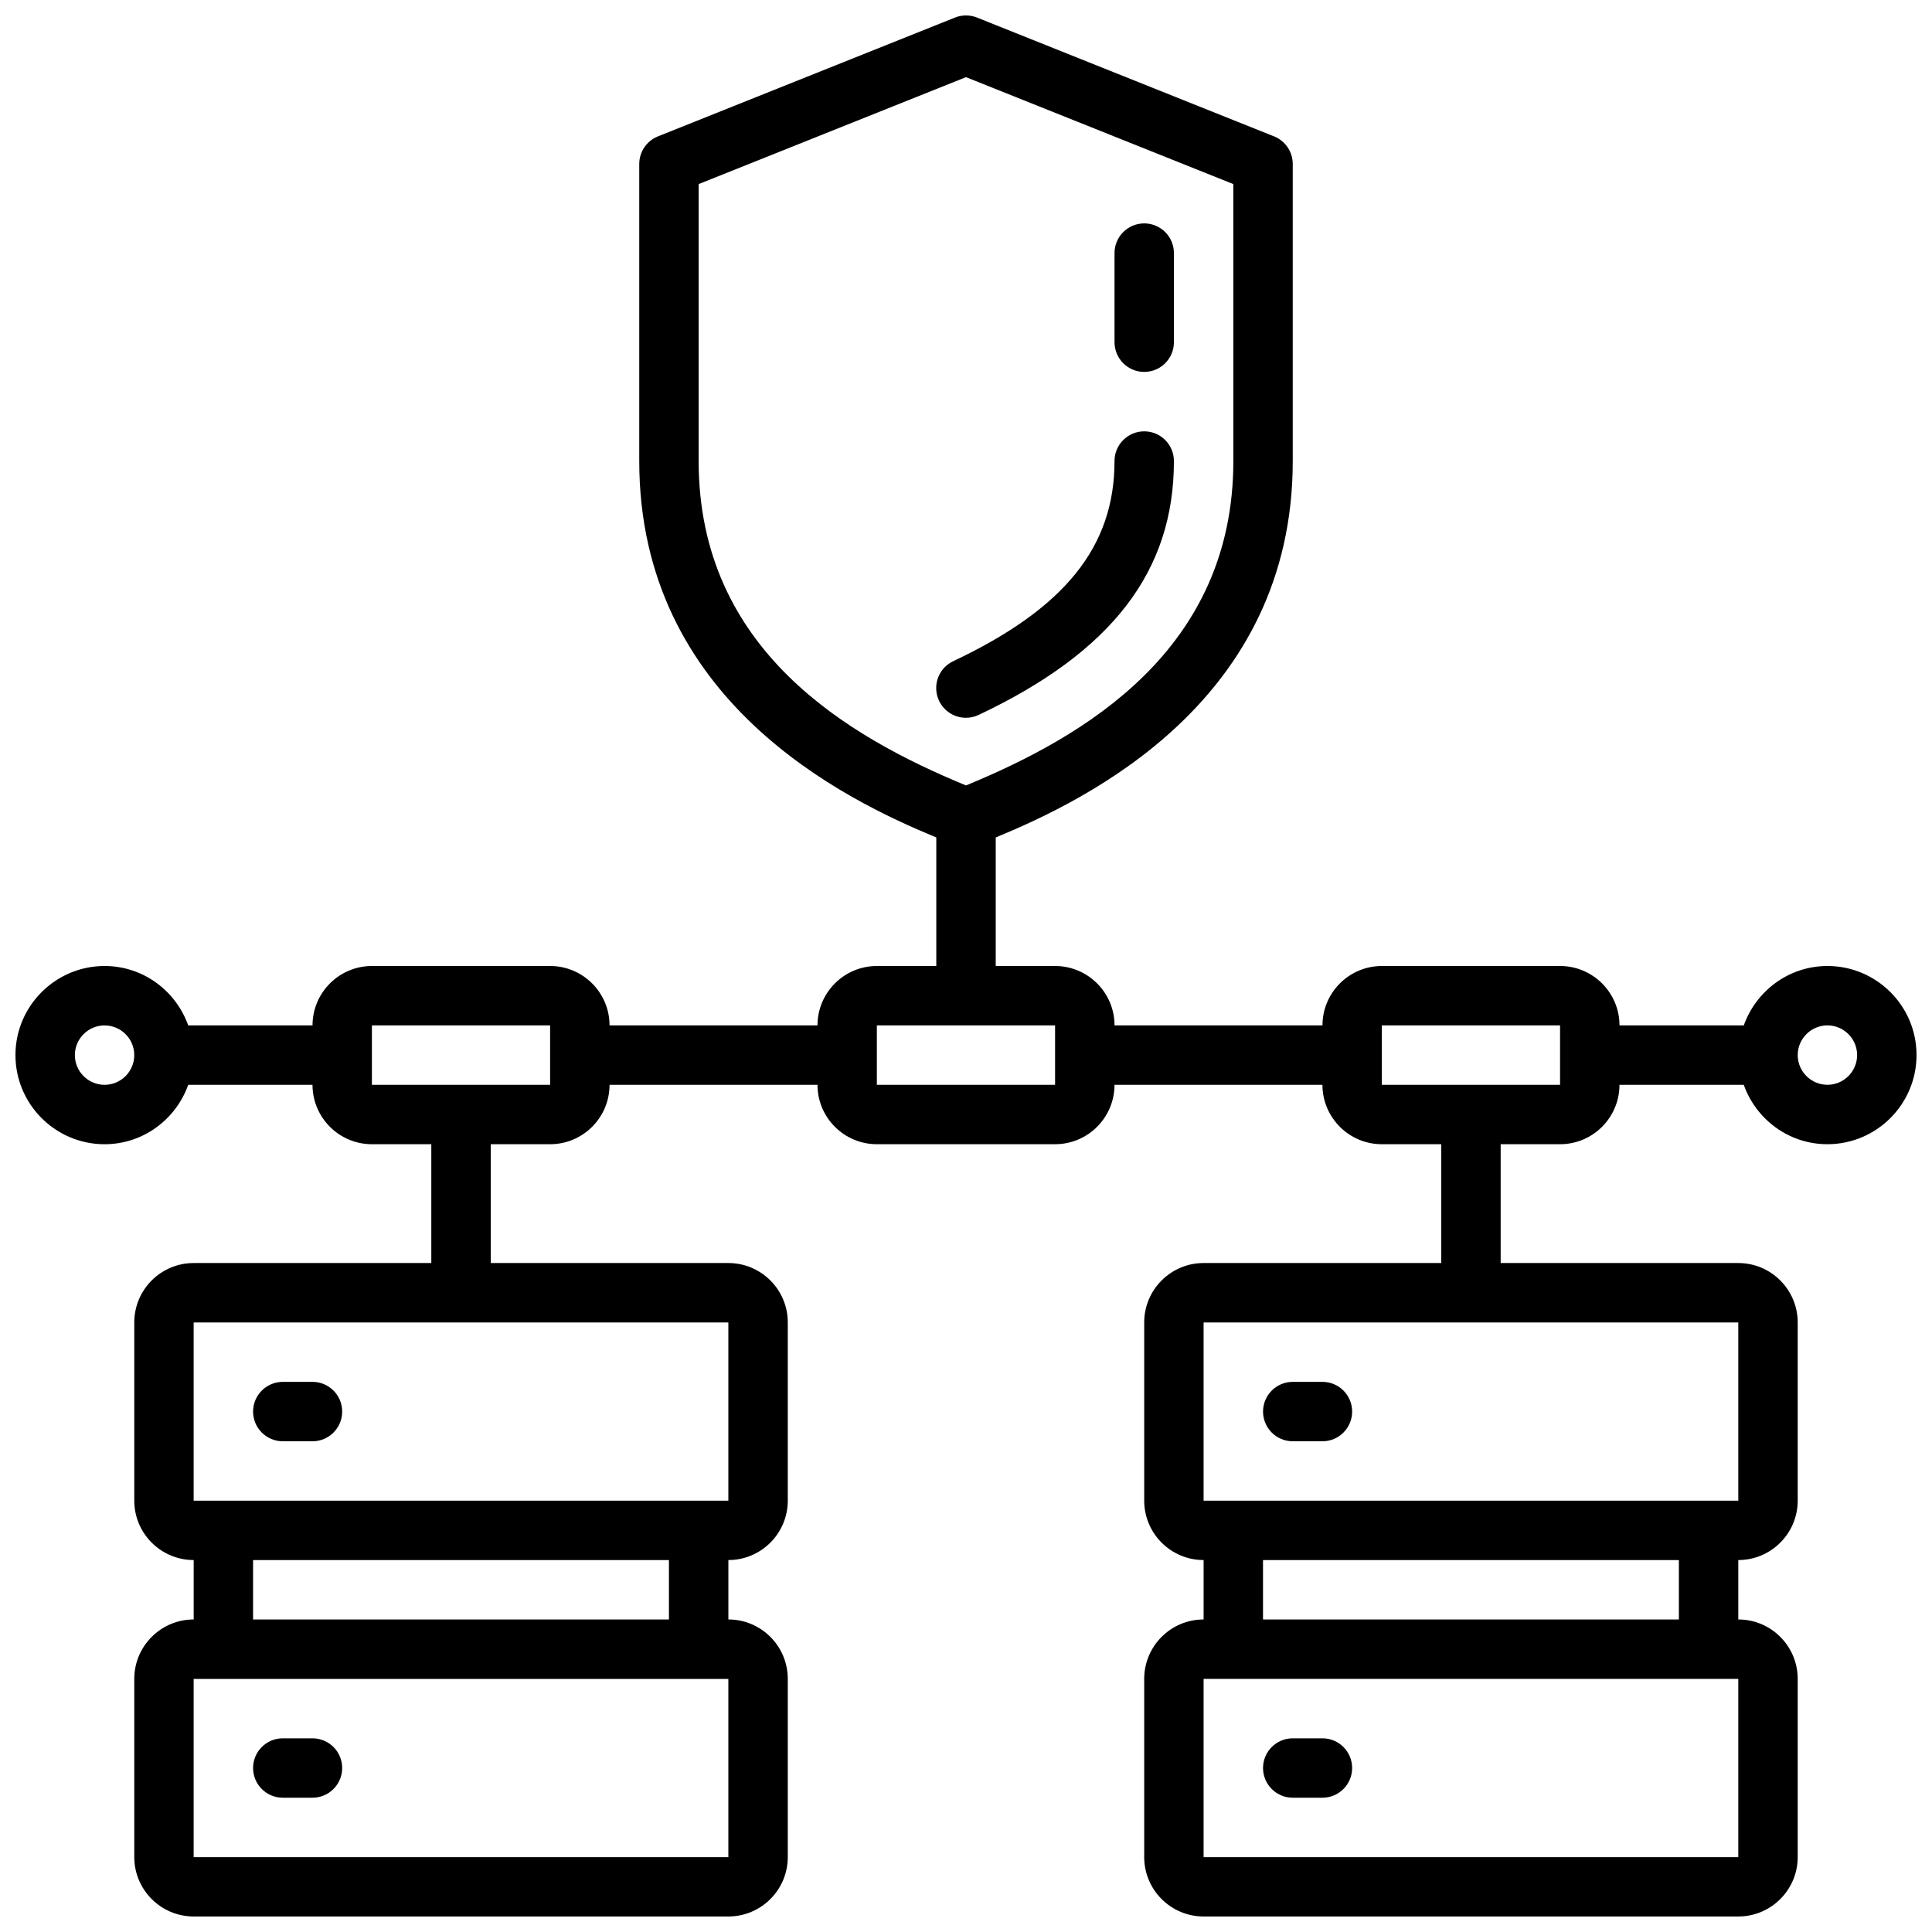 <?xml version="1.0" encoding="UTF-8"?>
<!-- Uploaded to: ICON Repo, www.iconrepo.com, Generator: ICON Repo Mixer Tools -->
<svg width="800px" height="800px" version="1.1" viewBox="144 144 512 512" xmlns="http://www.w3.org/2000/svg">
 <defs>
  <clipPath id="a">
   <path d="m148.09 148.09h503.81v503.81h-503.81z"/>
  </clipPath>
 </defs>
 <path d="m226.81 510.21h-7.871c-4.344 0-7.871 3.527-7.871 7.871s3.527 7.871 7.871 7.871h7.871c4.344 0 7.871-3.527 7.871-7.871 0.004-4.344-3.523-7.871-7.871-7.871z"/>
 <path d="m226.81 604.67h-7.871c-4.344 0-7.871 3.527-7.871 7.871s3.527 7.871 7.871 7.871h7.871c4.344 0 7.871-3.527 7.871-7.871 0.004-4.344-3.523-7.871-7.871-7.871z"/>
 <path d="m494.46 510.21h-7.871c-4.344 0-7.871 3.527-7.871 7.871s3.527 7.871 7.871 7.871h7.871c4.344 0 7.871-3.527 7.871-7.871 0.004-4.344-3.523-7.871-7.871-7.871z"/>
 <path d="m494.46 604.67h-7.871c-4.344 0-7.871 3.527-7.871 7.871s3.527 7.871 7.871 7.871h7.871c4.344 0 7.871-3.527 7.871-7.871 0.004-4.344-3.523-7.871-7.871-7.871z"/>
 <g clip-path="url(#a)">
  <path d="m628.29 400c-10.25 0-18.91 6.606-22.168 15.742h-32.938c0-8.684-7.062-15.742-15.742-15.742h-47.23c-8.684 0-15.742 7.062-15.742 15.742h-55.105c0-8.684-7.062-15.742-15.742-15.742h-15.742v-34.062c24.246-10.016 78.711-36.219 78.711-99.762v-78.723c0-3.219-1.961-6.109-4.945-7.312l-78.719-31.488c-1.883-0.746-3.969-0.746-5.848 0l-78.719 31.488c-2.992 1.203-4.953 4.094-4.953 7.312v78.719c0 63.551 54.465 89.75 78.719 99.762v34.066h-15.742c-8.684 0-15.742 7.062-15.742 15.742h-55.105c0-8.684-7.062-15.742-15.742-15.742h-47.23c-8.684 0-15.742 7.062-15.742 15.742h-32.941c-3.262-9.148-11.918-15.742-22.168-15.742-13.02 0-23.617 10.598-23.617 23.617 0 13.02 10.598 23.617 23.617 23.617 10.25 0 18.91-6.606 22.168-15.742l32.934-0.004c0 8.684 7.062 15.742 15.742 15.742h15.742v31.488h-62.973c-8.684 0-15.742 7.062-15.742 15.742v47.23c0 8.684 7.062 15.742 15.742 15.742v15.742c-8.684 0-15.742 7.062-15.742 15.742v47.23c0 8.684 7.062 15.742 15.742 15.742h141.7c8.684 0 15.742-7.062 15.742-15.742v-47.23c0-8.684-7.062-15.742-15.742-15.742v-15.742c8.684 0 15.742-7.062 15.742-15.742v-47.23c0-8.684-7.062-15.742-15.742-15.742h-62.977v-31.488h15.742c8.684 0 15.742-7.062 15.742-15.742h55.105c0 8.684 7.062 15.742 15.742 15.742h47.23c8.684 0 15.742-7.062 15.742-15.742h55.105c0 8.684 7.062 15.742 15.742 15.742h15.742v31.488h-62.977c-8.684 0-15.742 7.062-15.742 15.742v47.23c0 8.684 7.062 15.742 15.742 15.742v15.742c-8.684 0-15.742 7.062-15.742 15.742v47.23c0 8.684 7.062 15.742 15.742 15.742h141.7c8.684 0 15.742-7.062 15.742-15.742v-47.23c0-8.684-7.062-15.742-15.742-15.742v-15.742c8.684 0 15.742-7.062 15.742-15.742v-47.23c0-8.684-7.062-15.742-15.742-15.742h-62.977v-31.488h15.742c8.684 0 15.742-7.062 15.742-15.742h32.938c3.258 9.141 11.918 15.742 22.168 15.742 13.02 0 23.617-10.598 23.617-23.617 0.016-13.02-10.578-23.613-23.598-23.613zm-299.14-133.82v-73.391l70.848-28.34 70.848 28.34 0.004 73.391c0 50.098-39.574 73.066-70.848 85.969-31.277-12.895-70.852-35.871-70.852-85.969zm-157.44 165.31c-4.336 0-7.871-3.535-7.871-7.871 0-4.336 3.535-7.871 7.871-7.871 4.336 0 7.871 3.535 7.871 7.871 0 4.336-3.535 7.871-7.871 7.871zm165.31 204.67h-141.7v-47.23h141.7zm-15.746-62.977h-110.21v-15.742h110.21zm15.746-31.488h-141.7v-47.23h141.7zm-47.234-110.21h-47.23v-15.742h47.23zm133.82 0h-47.23v-15.742h47.23zm181.06 204.67h-141.7v-47.23h141.7zm-15.746-62.977h-110.21v-15.742h110.21zm15.746-31.488h-141.7v-47.23h141.7zm-47.234-110.21h-47.23v-15.742h47.23zm70.852 0c-4.336 0-7.871-3.535-7.871-7.871 0-4.336 3.535-7.871 7.871-7.871 4.336 0 7.871 3.535 7.871 7.871 0 4.336-3.535 7.871-7.871 7.871z"/>
 </g>
 <path d="m455.1 266.18c0-4.344-3.527-7.871-7.871-7.871s-7.871 3.527-7.871 7.871c0 22.719-13.188 39.078-42.746 53.043-3.938 1.859-5.613 6.551-3.754 10.484 1.348 2.844 4.172 4.512 7.125 4.512 1.133 0 2.273-0.242 3.363-0.754 35.309-16.691 51.754-38.074 51.754-67.285z"/>
 <path d="m447.23 242.56c4.344 0 7.871-3.527 7.871-7.871v-23.617c0-4.344-3.527-7.871-7.871-7.871s-7.871 3.527-7.871 7.871v23.617c0 4.344 3.527 7.871 7.871 7.871z"/>
</svg>